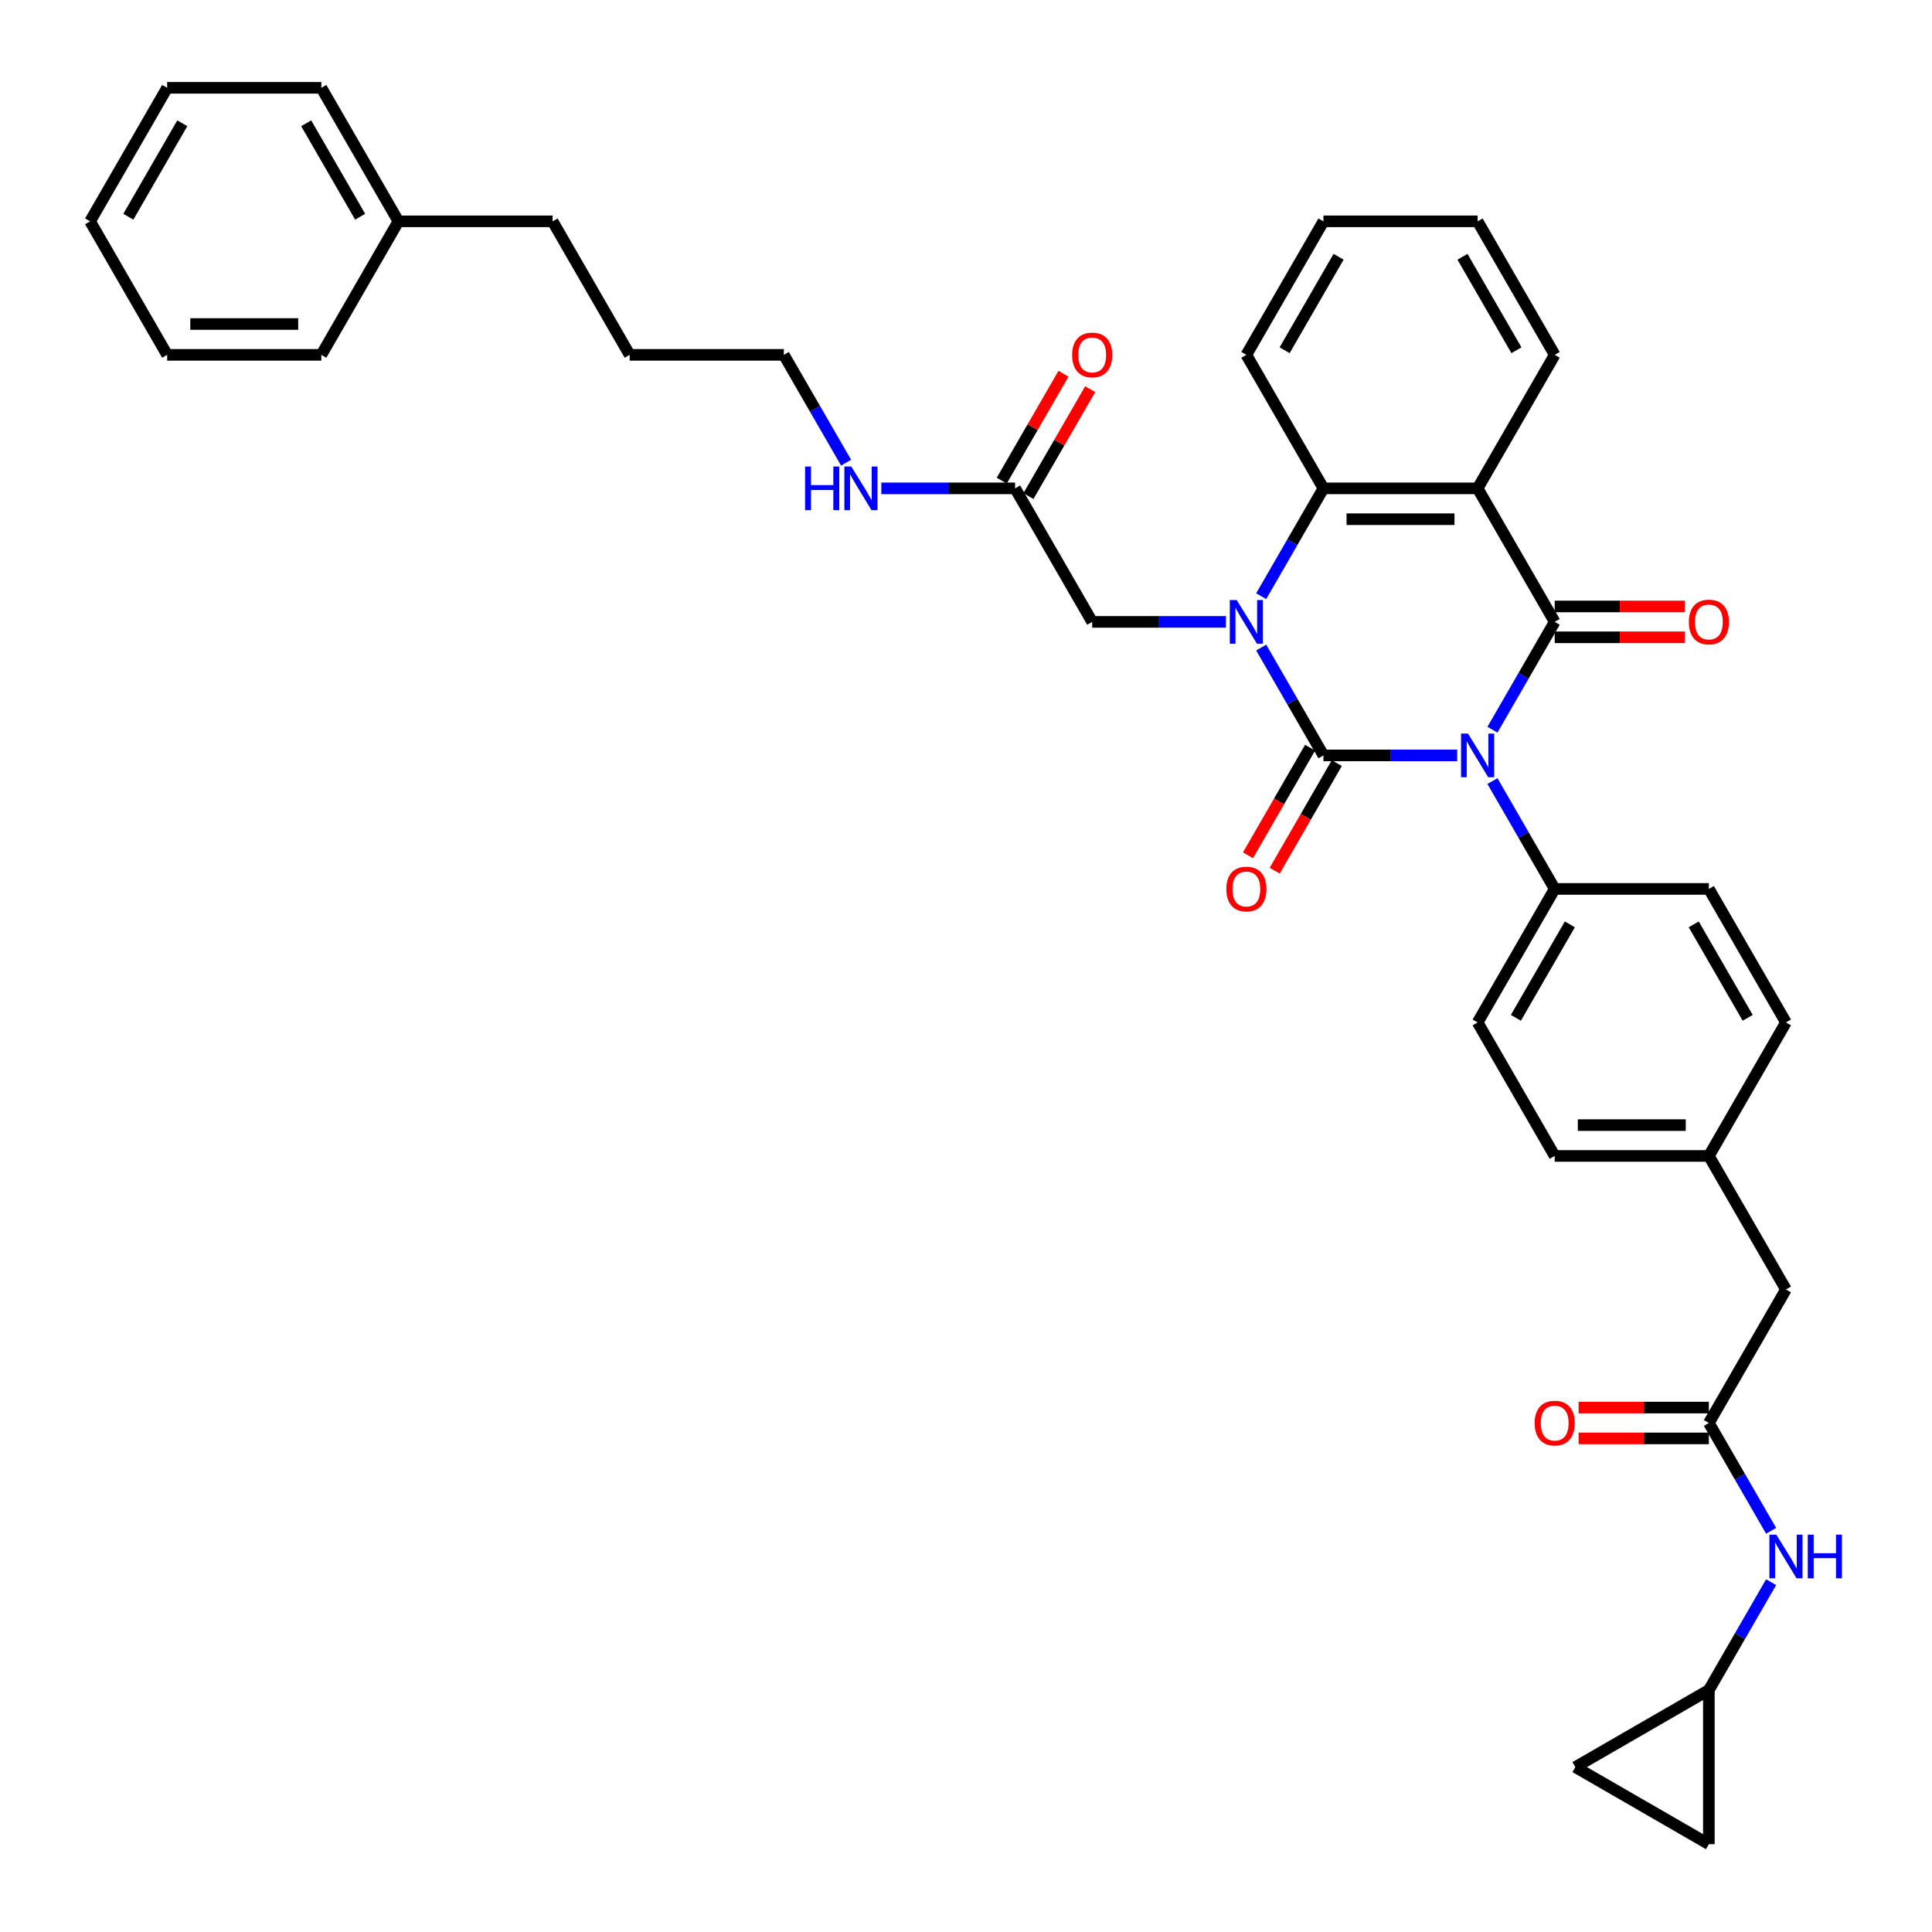 <?xml version='1.0' encoding='iso-8859-1'?>
<svg version='1.1' baseProfile='full'
              xmlns='http://www.w3.org/2000/svg'
                      xmlns:rdkit='http://www.rdkit.org/xml'
                      xmlns:xlink='http://www.w3.org/1999/xlink'
                  xml:space='preserve'
width='1000px' height='1000px' viewBox='0 0 1000 1000'>
<!-- END OF HEADER -->
<rect style='opacity:1.0;fill:#FFFFFF;stroke:none' width='1000' height='1000' x='0' y='0'> </rect>
<path class='bond-0' d='M 754.247,390.993 L 719.63,390.993' style='fill:none;fill-rule:evenodd;stroke:#0000FF;stroke-width:6px;stroke-linecap:butt;stroke-linejoin:miter;stroke-opacity:1' />
<path class='bond-0' d='M 719.63,390.993 L 685.013,390.993' style='fill:none;fill-rule:evenodd;stroke:#000000;stroke-width:6px;stroke-linecap:butt;stroke-linejoin:miter;stroke-opacity:1' />
<path class='bond-2' d='M 772.487,377.699 L 788.599,349.792' style='fill:none;fill-rule:evenodd;stroke:#0000FF;stroke-width:6px;stroke-linecap:butt;stroke-linejoin:miter;stroke-opacity:1' />
<path class='bond-2' d='M 788.599,349.792 L 804.711,321.885' style='fill:none;fill-rule:evenodd;stroke:#000000;stroke-width:6px;stroke-linecap:butt;stroke-linejoin:miter;stroke-opacity:1' />
<path class='bond-5' d='M 772.487,404.287 L 788.599,432.194' style='fill:none;fill-rule:evenodd;stroke:#0000FF;stroke-width:6px;stroke-linecap:butt;stroke-linejoin:miter;stroke-opacity:1' />
<path class='bond-5' d='M 788.599,432.194 L 804.711,460.101' style='fill:none;fill-rule:evenodd;stroke:#000000;stroke-width:6px;stroke-linecap:butt;stroke-linejoin:miter;stroke-opacity:1' />
<path class='bond-1' d='M 685.013,390.993 L 668.901,363.086' style='fill:none;fill-rule:evenodd;stroke:#000000;stroke-width:6px;stroke-linecap:butt;stroke-linejoin:miter;stroke-opacity:1' />
<path class='bond-1' d='M 668.901,363.086 L 652.789,335.18' style='fill:none;fill-rule:evenodd;stroke:#0000FF;stroke-width:6px;stroke-linecap:butt;stroke-linejoin:miter;stroke-opacity:1' />
<path class='bond-8' d='M 678.102,387.003 L 662.027,414.846' style='fill:none;fill-rule:evenodd;stroke:#000000;stroke-width:6px;stroke-linecap:butt;stroke-linejoin:miter;stroke-opacity:1' />
<path class='bond-8' d='M 662.027,414.846 L 645.952,442.689' style='fill:none;fill-rule:evenodd;stroke:#FF0000;stroke-width:6px;stroke-linecap:butt;stroke-linejoin:miter;stroke-opacity:1' />
<path class='bond-8' d='M 691.924,394.983 L 675.849,422.826' style='fill:none;fill-rule:evenodd;stroke:#000000;stroke-width:6px;stroke-linecap:butt;stroke-linejoin:miter;stroke-opacity:1' />
<path class='bond-8' d='M 675.849,422.826 L 659.774,450.668' style='fill:none;fill-rule:evenodd;stroke:#FF0000;stroke-width:6px;stroke-linecap:butt;stroke-linejoin:miter;stroke-opacity:1' />
<path class='bond-6' d='M 634.549,321.885 L 599.932,321.885' style='fill:none;fill-rule:evenodd;stroke:#0000FF;stroke-width:6px;stroke-linecap:butt;stroke-linejoin:miter;stroke-opacity:1' />
<path class='bond-6' d='M 599.932,321.885 L 565.315,321.885' style='fill:none;fill-rule:evenodd;stroke:#000000;stroke-width:6px;stroke-linecap:butt;stroke-linejoin:miter;stroke-opacity:1' />
<path class='bond-38' d='M 652.789,308.591 L 668.901,280.684' style='fill:none;fill-rule:evenodd;stroke:#0000FF;stroke-width:6px;stroke-linecap:butt;stroke-linejoin:miter;stroke-opacity:1' />
<path class='bond-38' d='M 668.901,280.684 L 685.013,252.778' style='fill:none;fill-rule:evenodd;stroke:#000000;stroke-width:6px;stroke-linecap:butt;stroke-linejoin:miter;stroke-opacity:1' />
<path class='bond-3' d='M 804.711,321.885 L 764.812,252.778' style='fill:none;fill-rule:evenodd;stroke:#000000;stroke-width:6px;stroke-linecap:butt;stroke-linejoin:miter;stroke-opacity:1' />
<path class='bond-9' d='M 804.711,329.865 L 838.426,329.865' style='fill:none;fill-rule:evenodd;stroke:#000000;stroke-width:6px;stroke-linecap:butt;stroke-linejoin:miter;stroke-opacity:1' />
<path class='bond-9' d='M 838.426,329.865 L 872.141,329.865' style='fill:none;fill-rule:evenodd;stroke:#FF0000;stroke-width:6px;stroke-linecap:butt;stroke-linejoin:miter;stroke-opacity:1' />
<path class='bond-9' d='M 804.711,313.905 L 838.426,313.905' style='fill:none;fill-rule:evenodd;stroke:#000000;stroke-width:6px;stroke-linecap:butt;stroke-linejoin:miter;stroke-opacity:1' />
<path class='bond-9' d='M 838.426,313.905 L 872.141,313.905' style='fill:none;fill-rule:evenodd;stroke:#FF0000;stroke-width:6px;stroke-linecap:butt;stroke-linejoin:miter;stroke-opacity:1' />
<path class='bond-4' d='M 764.812,252.778 L 685.013,252.778' style='fill:none;fill-rule:evenodd;stroke:#000000;stroke-width:6px;stroke-linecap:butt;stroke-linejoin:miter;stroke-opacity:1' />
<path class='bond-4' d='M 752.842,268.737 L 696.983,268.737' style='fill:none;fill-rule:evenodd;stroke:#000000;stroke-width:6px;stroke-linecap:butt;stroke-linejoin:miter;stroke-opacity:1' />
<path class='bond-21' d='M 764.812,252.778 L 804.711,183.67' style='fill:none;fill-rule:evenodd;stroke:#000000;stroke-width:6px;stroke-linecap:butt;stroke-linejoin:miter;stroke-opacity:1' />
<path class='bond-25' d='M 685.013,252.778 L 645.114,183.67' style='fill:none;fill-rule:evenodd;stroke:#000000;stroke-width:6px;stroke-linecap:butt;stroke-linejoin:miter;stroke-opacity:1' />
<path class='bond-17' d='M 804.711,460.101 L 764.812,529.208' style='fill:none;fill-rule:evenodd;stroke:#000000;stroke-width:6px;stroke-linecap:butt;stroke-linejoin:miter;stroke-opacity:1' />
<path class='bond-17' d='M 812.548,478.447 L 784.618,526.822' style='fill:none;fill-rule:evenodd;stroke:#000000;stroke-width:6px;stroke-linecap:butt;stroke-linejoin:miter;stroke-opacity:1' />
<path class='bond-18' d='M 804.711,460.101 L 884.51,460.101' style='fill:none;fill-rule:evenodd;stroke:#000000;stroke-width:6px;stroke-linecap:butt;stroke-linejoin:miter;stroke-opacity:1' />
<path class='bond-11' d='M 565.315,321.885 L 525.416,252.778' style='fill:none;fill-rule:evenodd;stroke:#000000;stroke-width:6px;stroke-linecap:butt;stroke-linejoin:miter;stroke-opacity:1' />
<path class='bond-7' d='M 884.51,736.531 L 924.409,667.424' style='fill:none;fill-rule:evenodd;stroke:#000000;stroke-width:6px;stroke-linecap:butt;stroke-linejoin:miter;stroke-opacity:1' />
<path class='bond-12' d='M 884.51,736.531 L 900.622,764.438' style='fill:none;fill-rule:evenodd;stroke:#000000;stroke-width:6px;stroke-linecap:butt;stroke-linejoin:miter;stroke-opacity:1' />
<path class='bond-12' d='M 900.622,764.438 L 916.734,792.345' style='fill:none;fill-rule:evenodd;stroke:#0000FF;stroke-width:6px;stroke-linecap:butt;stroke-linejoin:miter;stroke-opacity:1' />
<path class='bond-15' d='M 884.51,728.552 L 850.795,728.552' style='fill:none;fill-rule:evenodd;stroke:#000000;stroke-width:6px;stroke-linecap:butt;stroke-linejoin:miter;stroke-opacity:1' />
<path class='bond-15' d='M 850.795,728.552 L 817.08,728.552' style='fill:none;fill-rule:evenodd;stroke:#FF0000;stroke-width:6px;stroke-linecap:butt;stroke-linejoin:miter;stroke-opacity:1' />
<path class='bond-15' d='M 884.51,744.511 L 850.795,744.511' style='fill:none;fill-rule:evenodd;stroke:#000000;stroke-width:6px;stroke-linecap:butt;stroke-linejoin:miter;stroke-opacity:1' />
<path class='bond-15' d='M 850.795,744.511 L 817.08,744.511' style='fill:none;fill-rule:evenodd;stroke:#FF0000;stroke-width:6px;stroke-linecap:butt;stroke-linejoin:miter;stroke-opacity:1' />
<path class='bond-10' d='M 884.51,874.747 L 900.622,846.84' style='fill:none;fill-rule:evenodd;stroke:#000000;stroke-width:6px;stroke-linecap:butt;stroke-linejoin:miter;stroke-opacity:1' />
<path class='bond-10' d='M 900.622,846.84 L 916.734,818.934' style='fill:none;fill-rule:evenodd;stroke:#0000FF;stroke-width:6px;stroke-linecap:butt;stroke-linejoin:miter;stroke-opacity:1' />
<path class='bond-13' d='M 884.51,874.747 L 884.51,954.545' style='fill:none;fill-rule:evenodd;stroke:#000000;stroke-width:6px;stroke-linecap:butt;stroke-linejoin:miter;stroke-opacity:1' />
<path class='bond-14' d='M 884.51,874.747 L 815.402,914.646' style='fill:none;fill-rule:evenodd;stroke:#000000;stroke-width:6px;stroke-linecap:butt;stroke-linejoin:miter;stroke-opacity:1' />
<path class='bond-16' d='M 532.327,256.768 L 548.3,229.1' style='fill:none;fill-rule:evenodd;stroke:#000000;stroke-width:6px;stroke-linecap:butt;stroke-linejoin:miter;stroke-opacity:1' />
<path class='bond-16' d='M 548.3,229.1 L 564.274,201.433' style='fill:none;fill-rule:evenodd;stroke:#FF0000;stroke-width:6px;stroke-linecap:butt;stroke-linejoin:miter;stroke-opacity:1' />
<path class='bond-16' d='M 518.505,248.788 L 534.479,221.12' style='fill:none;fill-rule:evenodd;stroke:#000000;stroke-width:6px;stroke-linecap:butt;stroke-linejoin:miter;stroke-opacity:1' />
<path class='bond-16' d='M 534.479,221.12 L 550.452,193.453' style='fill:none;fill-rule:evenodd;stroke:#FF0000;stroke-width:6px;stroke-linecap:butt;stroke-linejoin:miter;stroke-opacity:1' />
<path class='bond-20' d='M 525.416,252.778 L 490.799,252.778' style='fill:none;fill-rule:evenodd;stroke:#000000;stroke-width:6px;stroke-linecap:butt;stroke-linejoin:miter;stroke-opacity:1' />
<path class='bond-20' d='M 490.799,252.778 L 456.183,252.778' style='fill:none;fill-rule:evenodd;stroke:#0000FF;stroke-width:6px;stroke-linecap:butt;stroke-linejoin:miter;stroke-opacity:1' />
<path class='bond-40' d='M 884.51,954.545 L 815.402,914.646' style='fill:none;fill-rule:evenodd;stroke:#000000;stroke-width:6px;stroke-linecap:butt;stroke-linejoin:miter;stroke-opacity:1' />
<path class='bond-24' d='M 764.812,529.208 L 804.711,598.316' style='fill:none;fill-rule:evenodd;stroke:#000000;stroke-width:6px;stroke-linecap:butt;stroke-linejoin:miter;stroke-opacity:1' />
<path class='bond-23' d='M 884.51,460.101 L 924.409,529.208' style='fill:none;fill-rule:evenodd;stroke:#000000;stroke-width:6px;stroke-linecap:butt;stroke-linejoin:miter;stroke-opacity:1' />
<path class='bond-23' d='M 876.673,478.447 L 904.603,526.822' style='fill:none;fill-rule:evenodd;stroke:#000000;stroke-width:6px;stroke-linecap:butt;stroke-linejoin:miter;stroke-opacity:1' />
<path class='bond-19' d='M 924.409,667.424 L 884.51,598.316' style='fill:none;fill-rule:evenodd;stroke:#000000;stroke-width:6px;stroke-linecap:butt;stroke-linejoin:miter;stroke-opacity:1' />
<path class='bond-27' d='M 437.942,239.483 L 421.83,211.577' style='fill:none;fill-rule:evenodd;stroke:#0000FF;stroke-width:6px;stroke-linecap:butt;stroke-linejoin:miter;stroke-opacity:1' />
<path class='bond-27' d='M 421.83,211.577 L 405.718,183.67' style='fill:none;fill-rule:evenodd;stroke:#000000;stroke-width:6px;stroke-linecap:butt;stroke-linejoin:miter;stroke-opacity:1' />
<path class='bond-32' d='M 804.711,183.67 L 764.812,114.562' style='fill:none;fill-rule:evenodd;stroke:#000000;stroke-width:6px;stroke-linecap:butt;stroke-linejoin:miter;stroke-opacity:1' />
<path class='bond-32' d='M 784.905,181.284 L 756.975,132.908' style='fill:none;fill-rule:evenodd;stroke:#000000;stroke-width:6px;stroke-linecap:butt;stroke-linejoin:miter;stroke-opacity:1' />
<path class='bond-22' d='M 884.51,598.316 L 924.409,529.208' style='fill:none;fill-rule:evenodd;stroke:#000000;stroke-width:6px;stroke-linecap:butt;stroke-linejoin:miter;stroke-opacity:1' />
<path class='bond-37' d='M 884.51,598.316 L 804.711,598.316' style='fill:none;fill-rule:evenodd;stroke:#000000;stroke-width:6px;stroke-linecap:butt;stroke-linejoin:miter;stroke-opacity:1' />
<path class='bond-37' d='M 872.54,582.356 L 816.681,582.356' style='fill:none;fill-rule:evenodd;stroke:#000000;stroke-width:6px;stroke-linecap:butt;stroke-linejoin:miter;stroke-opacity:1' />
<path class='bond-39' d='M 645.114,183.67 L 685.013,114.562' style='fill:none;fill-rule:evenodd;stroke:#000000;stroke-width:6px;stroke-linecap:butt;stroke-linejoin:miter;stroke-opacity:1' />
<path class='bond-39' d='M 664.92,181.284 L 692.85,132.908' style='fill:none;fill-rule:evenodd;stroke:#000000;stroke-width:6px;stroke-linecap:butt;stroke-linejoin:miter;stroke-opacity:1' />
<path class='bond-26' d='M 206.221,114.562 L 286.02,114.562' style='fill:none;fill-rule:evenodd;stroke:#000000;stroke-width:6px;stroke-linecap:butt;stroke-linejoin:miter;stroke-opacity:1' />
<path class='bond-29' d='M 206.221,114.562 L 166.322,45.455' style='fill:none;fill-rule:evenodd;stroke:#000000;stroke-width:6px;stroke-linecap:butt;stroke-linejoin:miter;stroke-opacity:1' />
<path class='bond-29' d='M 186.415,112.176 L 158.485,63.801' style='fill:none;fill-rule:evenodd;stroke:#000000;stroke-width:6px;stroke-linecap:butt;stroke-linejoin:miter;stroke-opacity:1' />
<path class='bond-30' d='M 206.221,114.562 L 166.322,183.67' style='fill:none;fill-rule:evenodd;stroke:#000000;stroke-width:6px;stroke-linecap:butt;stroke-linejoin:miter;stroke-opacity:1' />
<path class='bond-31' d='M 405.718,183.67 L 325.919,183.67' style='fill:none;fill-rule:evenodd;stroke:#000000;stroke-width:6px;stroke-linecap:butt;stroke-linejoin:miter;stroke-opacity:1' />
<path class='bond-28' d='M 286.02,114.562 L 325.919,183.67' style='fill:none;fill-rule:evenodd;stroke:#000000;stroke-width:6px;stroke-linecap:butt;stroke-linejoin:miter;stroke-opacity:1' />
<path class='bond-35' d='M 166.322,45.455 L 86.523,45.455' style='fill:none;fill-rule:evenodd;stroke:#000000;stroke-width:6px;stroke-linecap:butt;stroke-linejoin:miter;stroke-opacity:1' />
<path class='bond-34' d='M 166.322,183.67 L 86.523,183.67' style='fill:none;fill-rule:evenodd;stroke:#000000;stroke-width:6px;stroke-linecap:butt;stroke-linejoin:miter;stroke-opacity:1' />
<path class='bond-34' d='M 154.352,167.71 L 98.493,167.71' style='fill:none;fill-rule:evenodd;stroke:#000000;stroke-width:6px;stroke-linecap:butt;stroke-linejoin:miter;stroke-opacity:1' />
<path class='bond-33' d='M 764.812,114.562 L 685.013,114.562' style='fill:none;fill-rule:evenodd;stroke:#000000;stroke-width:6px;stroke-linecap:butt;stroke-linejoin:miter;stroke-opacity:1' />
<path class='bond-36' d='M 86.523,183.67 L 46.624,114.562' style='fill:none;fill-rule:evenodd;stroke:#000000;stroke-width:6px;stroke-linecap:butt;stroke-linejoin:miter;stroke-opacity:1' />
<path class='bond-41' d='M 86.523,45.455 L 46.624,114.562' style='fill:none;fill-rule:evenodd;stroke:#000000;stroke-width:6px;stroke-linecap:butt;stroke-linejoin:miter;stroke-opacity:1' />
<path class='bond-41' d='M 94.36,63.801 L 66.43,112.176' style='fill:none;fill-rule:evenodd;stroke:#000000;stroke-width:6px;stroke-linecap:butt;stroke-linejoin:miter;stroke-opacity:1' />
<path  class='atom-0' d='M 759.817 379.693
L 767.222 391.663
Q 767.956 392.844, 769.137 394.983
Q 770.318 397.122, 770.382 397.249
L 770.382 379.693
L 773.382 379.693
L 773.382 402.292
L 770.286 402.292
L 762.338 389.205
Q 761.413 387.673, 760.423 385.918
Q 759.465 384.162, 759.178 383.62
L 759.178 402.292
L 756.242 402.292
L 756.242 379.693
L 759.817 379.693
' fill='#0000FF'/>
<path  class='atom-2' d='M 640.119 310.586
L 647.524 322.556
Q 648.258 323.737, 649.439 325.875
Q 650.62 328.014, 650.684 328.142
L 650.684 310.586
L 653.684 310.586
L 653.684 333.185
L 650.588 333.185
L 642.64 320.098
Q 641.714 318.566, 640.725 316.81
Q 639.767 315.055, 639.48 314.512
L 639.48 333.185
L 636.544 333.185
L 636.544 310.586
L 640.119 310.586
' fill='#0000FF'/>
<path  class='atom-9' d='M 634.74 460.164
Q 634.74 454.738, 637.421 451.706
Q 640.103 448.673, 645.114 448.673
Q 650.125 448.673, 652.806 451.706
Q 655.488 454.738, 655.488 460.164
Q 655.488 465.655, 652.775 468.783
Q 650.061 471.879, 645.114 471.879
Q 640.134 471.879, 637.421 468.783
Q 634.74 465.687, 634.74 460.164
M 645.114 469.325
Q 648.561 469.325, 650.413 467.027
Q 652.296 464.697, 652.296 460.164
Q 652.296 455.728, 650.413 453.493
Q 648.561 451.227, 645.114 451.227
Q 641.667 451.227, 639.783 453.461
Q 637.932 455.696, 637.932 460.164
Q 637.932 464.729, 639.783 467.027
Q 641.667 469.325, 645.114 469.325
' fill='#FF0000'/>
<path  class='atom-10' d='M 874.136 321.949
Q 874.136 316.523, 876.817 313.49
Q 879.499 310.458, 884.51 310.458
Q 889.521 310.458, 892.203 313.49
Q 894.884 316.523, 894.884 321.949
Q 894.884 327.439, 892.171 330.567
Q 889.457 333.664, 884.51 333.664
Q 879.531 333.664, 876.817 330.567
Q 874.136 327.471, 874.136 321.949
M 884.51 331.11
Q 887.957 331.11, 889.809 328.812
Q 891.692 326.482, 891.692 321.949
Q 891.692 317.512, 889.809 315.278
Q 887.957 313.012, 884.51 313.012
Q 881.063 313.012, 879.179 315.246
Q 877.328 317.48, 877.328 321.949
Q 877.328 326.514, 879.179 328.812
Q 881.063 331.11, 884.51 331.11
' fill='#FF0000'/>
<path  class='atom-13' d='M 919.414 794.34
L 926.819 806.309
Q 927.553 807.49, 928.734 809.629
Q 929.915 811.768, 929.979 811.895
L 929.979 794.34
L 932.98 794.34
L 932.98 816.939
L 929.883 816.939
L 921.936 803.852
Q 921.01 802.319, 920.02 800.564
Q 919.063 798.808, 918.776 798.266
L 918.776 816.939
L 915.839 816.939
L 915.839 794.34
L 919.414 794.34
' fill='#0000FF'/>
<path  class='atom-13' d='M 935.693 794.34
L 938.757 794.34
L 938.757 803.947
L 950.312 803.947
L 950.312 794.34
L 953.376 794.34
L 953.376 816.939
L 950.312 816.939
L 950.312 806.501
L 938.757 806.501
L 938.757 816.939
L 935.693 816.939
L 935.693 794.34
' fill='#0000FF'/>
<path  class='atom-16' d='M 794.337 736.595
Q 794.337 731.169, 797.019 728.137
Q 799.7 725.104, 804.711 725.104
Q 809.723 725.104, 812.404 728.137
Q 815.085 731.169, 815.085 736.595
Q 815.085 742.085, 812.372 745.213
Q 809.659 748.31, 804.711 748.31
Q 799.732 748.31, 797.019 745.213
Q 794.337 742.117, 794.337 736.595
M 804.711 745.756
Q 808.159 745.756, 810.01 743.458
Q 811.893 741.128, 811.893 736.595
Q 811.893 732.158, 810.01 729.924
Q 808.159 727.658, 804.711 727.658
Q 801.264 727.658, 799.381 729.892
Q 797.529 732.127, 797.529 736.595
Q 797.529 741.16, 799.381 743.458
Q 801.264 745.756, 804.711 745.756
' fill='#FF0000'/>
<path  class='atom-17' d='M 554.941 183.734
Q 554.941 178.307, 557.623 175.275
Q 560.304 172.243, 565.315 172.243
Q 570.327 172.243, 573.008 175.275
Q 575.689 178.307, 575.689 183.734
Q 575.689 189.224, 572.976 192.352
Q 570.263 195.448, 565.315 195.448
Q 560.336 195.448, 557.623 192.352
Q 554.941 189.256, 554.941 183.734
M 565.315 192.895
Q 568.763 192.895, 570.614 190.596
Q 572.497 188.266, 572.497 183.734
Q 572.497 179.297, 570.614 177.063
Q 568.763 174.796, 565.315 174.796
Q 561.868 174.796, 559.985 177.031
Q 558.133 179.265, 558.133 183.734
Q 558.133 188.298, 559.985 190.596
Q 561.868 192.895, 565.315 192.895
' fill='#FF0000'/>
<path  class='atom-21' d='M 416.714 241.478
L 419.778 241.478
L 419.778 251.086
L 431.333 251.086
L 431.333 241.478
L 434.398 241.478
L 434.398 264.077
L 431.333 264.077
L 431.333 253.639
L 419.778 253.639
L 419.778 264.077
L 416.714 264.077
L 416.714 241.478
' fill='#0000FF'/>
<path  class='atom-21' d='M 440.622 241.478
L 448.027 253.448
Q 448.761 254.629, 449.942 256.768
Q 451.123 258.906, 451.187 259.034
L 451.187 241.478
L 454.188 241.478
L 454.188 264.077
L 451.091 264.077
L 443.143 250.99
Q 442.218 249.458, 441.228 247.702
Q 440.271 245.947, 439.983 245.404
L 439.983 264.077
L 437.047 264.077
L 437.047 241.478
L 440.622 241.478
' fill='#0000FF'/>
</svg>
